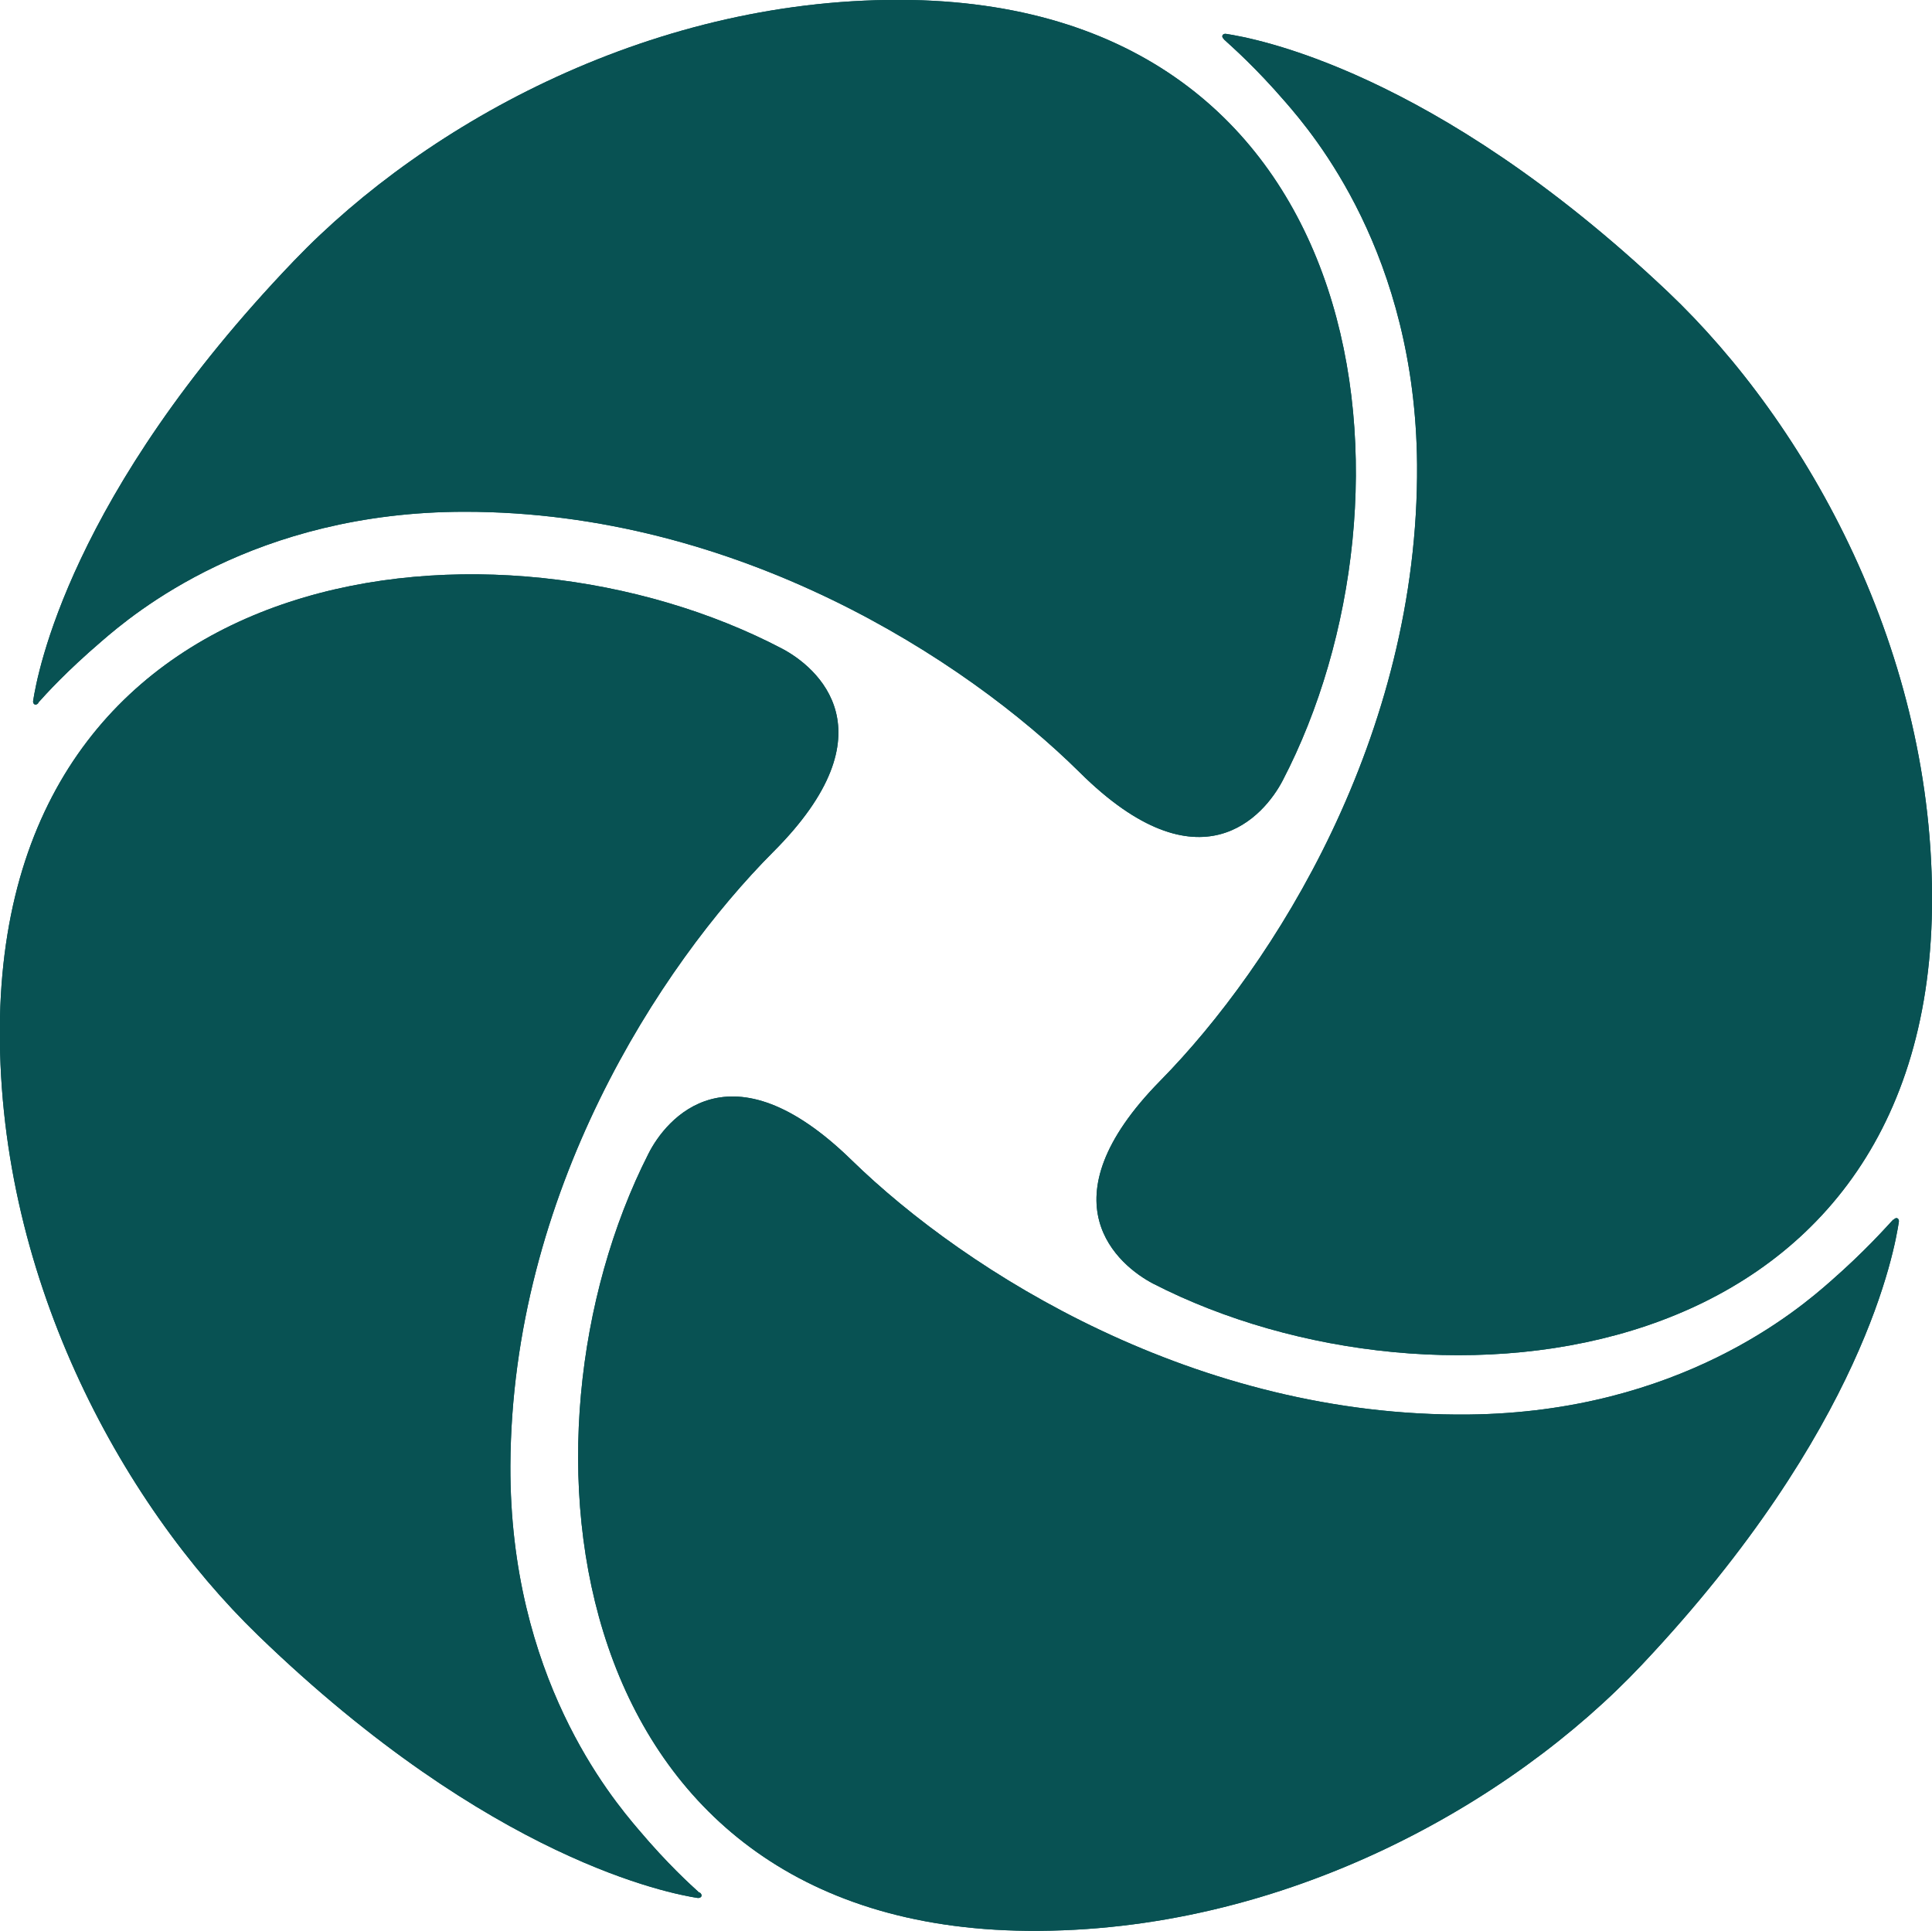 <svg xmlns="http://www.w3.org/2000/svg" id="Layer_2" viewBox="0 0 80.93 80.89"><g id="Layer_1-2"><path d="m51.27,1.64c-.15-.13-.03-.25.1-.22,1.08.17,8.63,1.46,18.5,10.81,5.85,5.55,11.19,15.13,11.06,25.8-.26,19.61-20.75,21.84-32.62,15.75-1.44-.75-4.7-3.43.3-8.51,4.74-4.82,10.83-14.41,10.75-25.81-.07-8.83-4.35-13.84-5.51-15.18-1.26-1.46-2.22-2.3-2.58-2.63" fill="#085253"></path><path d="m29.32,79.29c.15.13.03.25-.12.22-1.06-.17-8.61-1.54-18.38-10.99C5.02,62.91-.22,53.27,0,42.61c.45-19.59,20.95-21.64,32.77-15.43,1.44.76,4.67,3.46-.38,8.51-4.77,4.79-10.96,14.31-11.01,25.72-.03,8.83,4.22,13.89,5.36,15.23,1.24,1.47,2.2,2.33,2.55,2.65" fill="#085253"></path><path d="m79.32,51.1c.13-.15.25-.03.22.1-.17,1.08-1.42,8.63-10.75,18.53-5.51,5.86-15.08,11.26-25.75,11.16-19.61-.18-21.92-20.65-15.88-32.55.73-1.46,3.41-4.72,8.51.26,4.84,4.72,14.46,10.78,25.86,10.66,8.83-.1,13.83-4.42,15.15-5.58,1.46-1.28,2.3-2.24,2.62-2.58" fill="#085253"></path><path d="m1.61,29.45c-.13.15-.25.03-.22-.1.17-1.08,1.51-8.61,10.93-18.43C17.89,5.11,27.51-.19,38.17,0c19.59.38,21.72,20.86,15.56,32.7-.75,1.44-3.44,4.69-8.51-.35-4.8-4.75-14.34-10.91-25.75-10.91-8.83,0-13.88,4.27-15.22,5.43-1.47,1.26-2.32,2.2-2.65,2.57" fill="#085253"></path><path d="m51.27,1.64c-.15-.13-.03-.25.1-.22,1.08.17,8.63,1.46,18.5,10.81,5.85,5.55,11.19,15.13,11.06,25.8-.26,19.61-20.75,21.84-32.62,15.75-1.44-.75-4.7-3.43.3-8.51,4.74-4.82,10.83-14.41,10.75-25.81-.07-8.83-4.35-13.84-5.51-15.18-1.26-1.46-2.22-2.3-2.58-2.63" fill="#085253"></path><path d="m29.32,79.29c.15.13.03.25-.12.22-1.06-.17-8.61-1.54-18.38-10.99C5.02,62.91-.22,53.27,0,42.61c.45-19.59,20.95-21.64,32.77-15.43,1.44.76,4.67,3.46-.38,8.51-4.77,4.79-10.96,14.31-11.01,25.72-.03,8.83,4.22,13.89,5.36,15.23,1.24,1.47,2.2,2.33,2.55,2.65" fill="#085253"></path><path d="m79.32,51.1c.13-.15.25-.03.22.1-.17,1.08-1.42,8.63-10.75,18.53-5.51,5.86-15.08,11.26-25.75,11.16-19.61-.18-21.92-20.65-15.88-32.55.73-1.46,3.41-4.72,8.51.26,4.84,4.72,14.46,10.78,25.86,10.66,8.83-.1,13.83-4.42,15.15-5.58,1.46-1.28,2.3-2.24,2.62-2.58" fill="#085253"></path><path d="m1.61,29.45c-.13.15-.25.03-.22-.1.17-1.08,1.51-8.61,10.93-18.43C17.89,5.11,27.51-.19,38.17,0c19.59.38,21.72,20.86,15.56,32.7-.75,1.44-3.44,4.69-8.51-.35-4.8-4.75-14.34-10.91-25.75-10.91-8.83,0-13.88,4.27-15.22,5.43-1.47,1.26-2.32,2.2-2.65,2.57" fill="#085253"></path></g></svg>